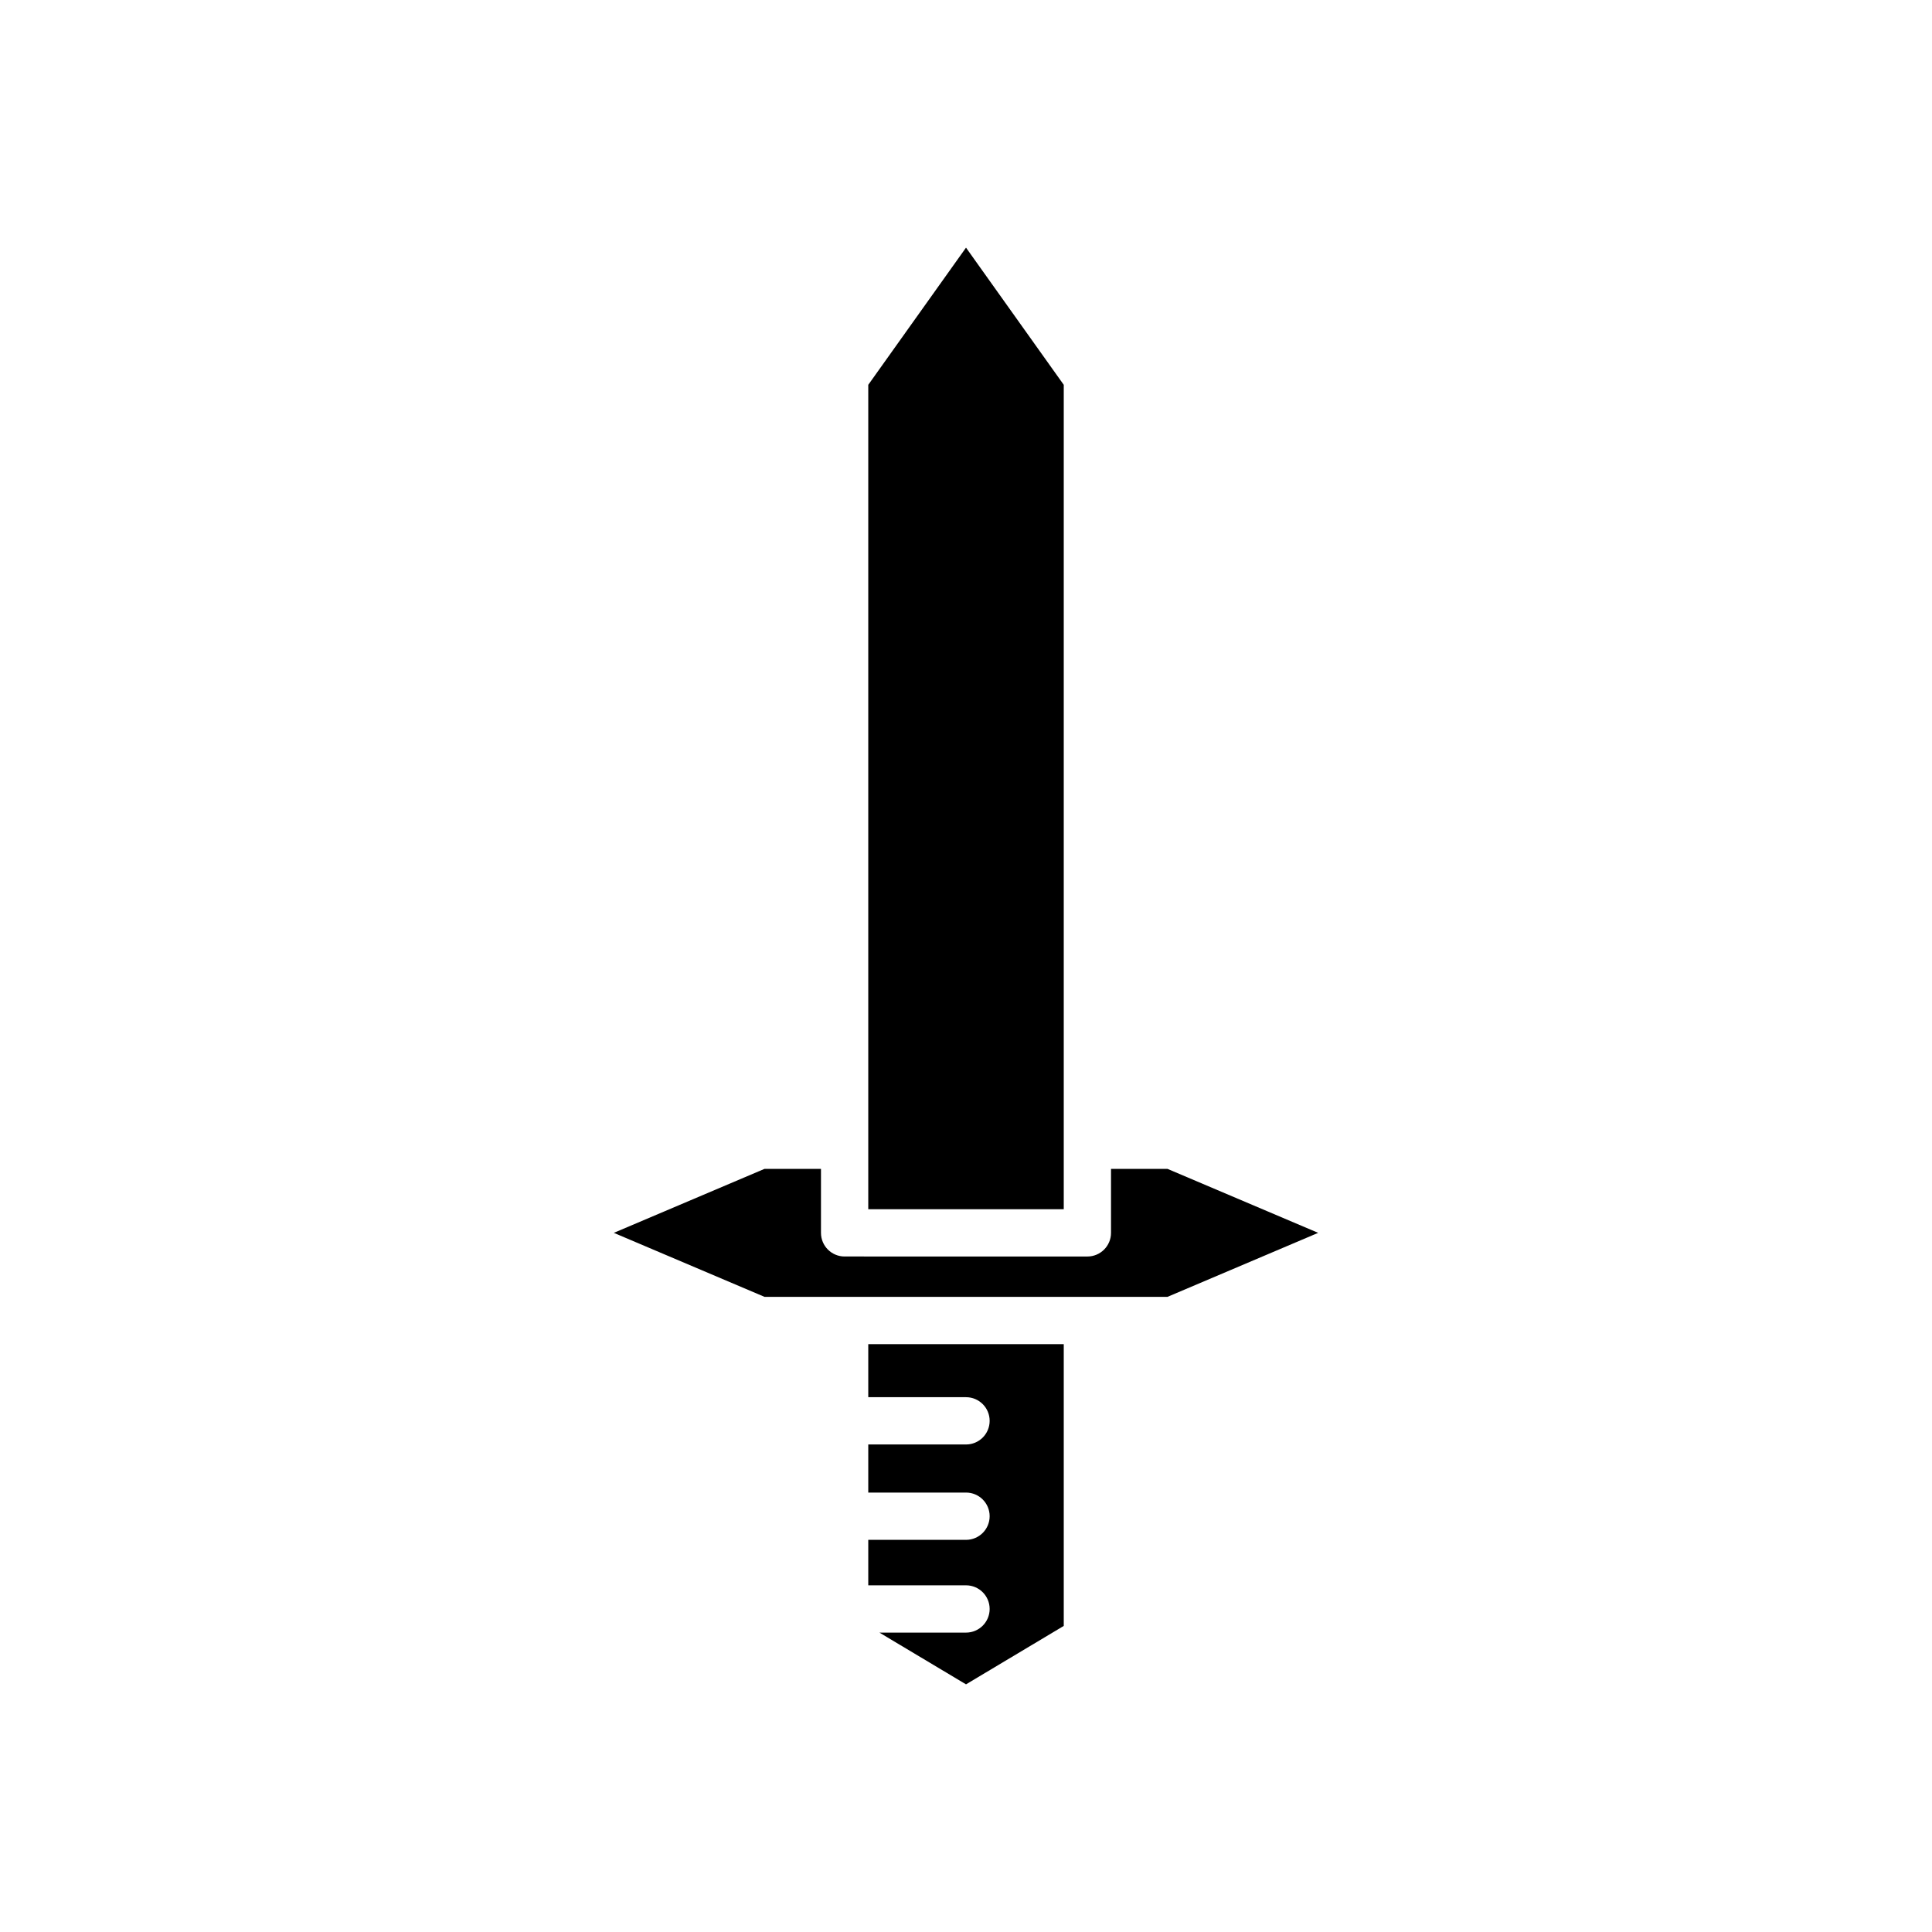 <?xml version="1.0" encoding="UTF-8"?>
<!-- Uploaded to: ICON Repo, www.svgrepo.com, Generator: ICON Repo Mixer Tools -->
<svg fill="#000000" width="800px" height="800px" version="1.1" viewBox="144 144 512 512" xmlns="http://www.w3.org/2000/svg">
 <g>
  <path d="m374.1 464.46h51.805v-218.48l-25.902-36.352-25.902 36.352z"/>
  <path d="m374.1 514.27h25.902c3.461 0 6.266 2.801 6.266 6.266 0 3.461-2.805 6.266-6.266 6.266h-25.902v12.742h25.902c3.461 0 6.266 2.801 6.266 6.266 0 3.461-2.805 6.266-6.266 6.266h-25.902v12.051h25.902c3.461 0 6.266 2.801 6.266 6.266 0 3.461-2.805 6.266-6.266 6.266h-22.945l22.945 13.711 25.902-15.484v-74.668h-51.805z"/>
  <path d="m438.43 453.77v16.953c0 3.461-2.805 6.266-6.266 6.266l-64.332-0.004c-3.461 0-6.266-2.801-6.266-6.266v-16.953h-14.973l-39.926 16.953 39.926 16.957h106.81l39.926-16.957-39.926-16.953z"/>
 </g>
</svg>